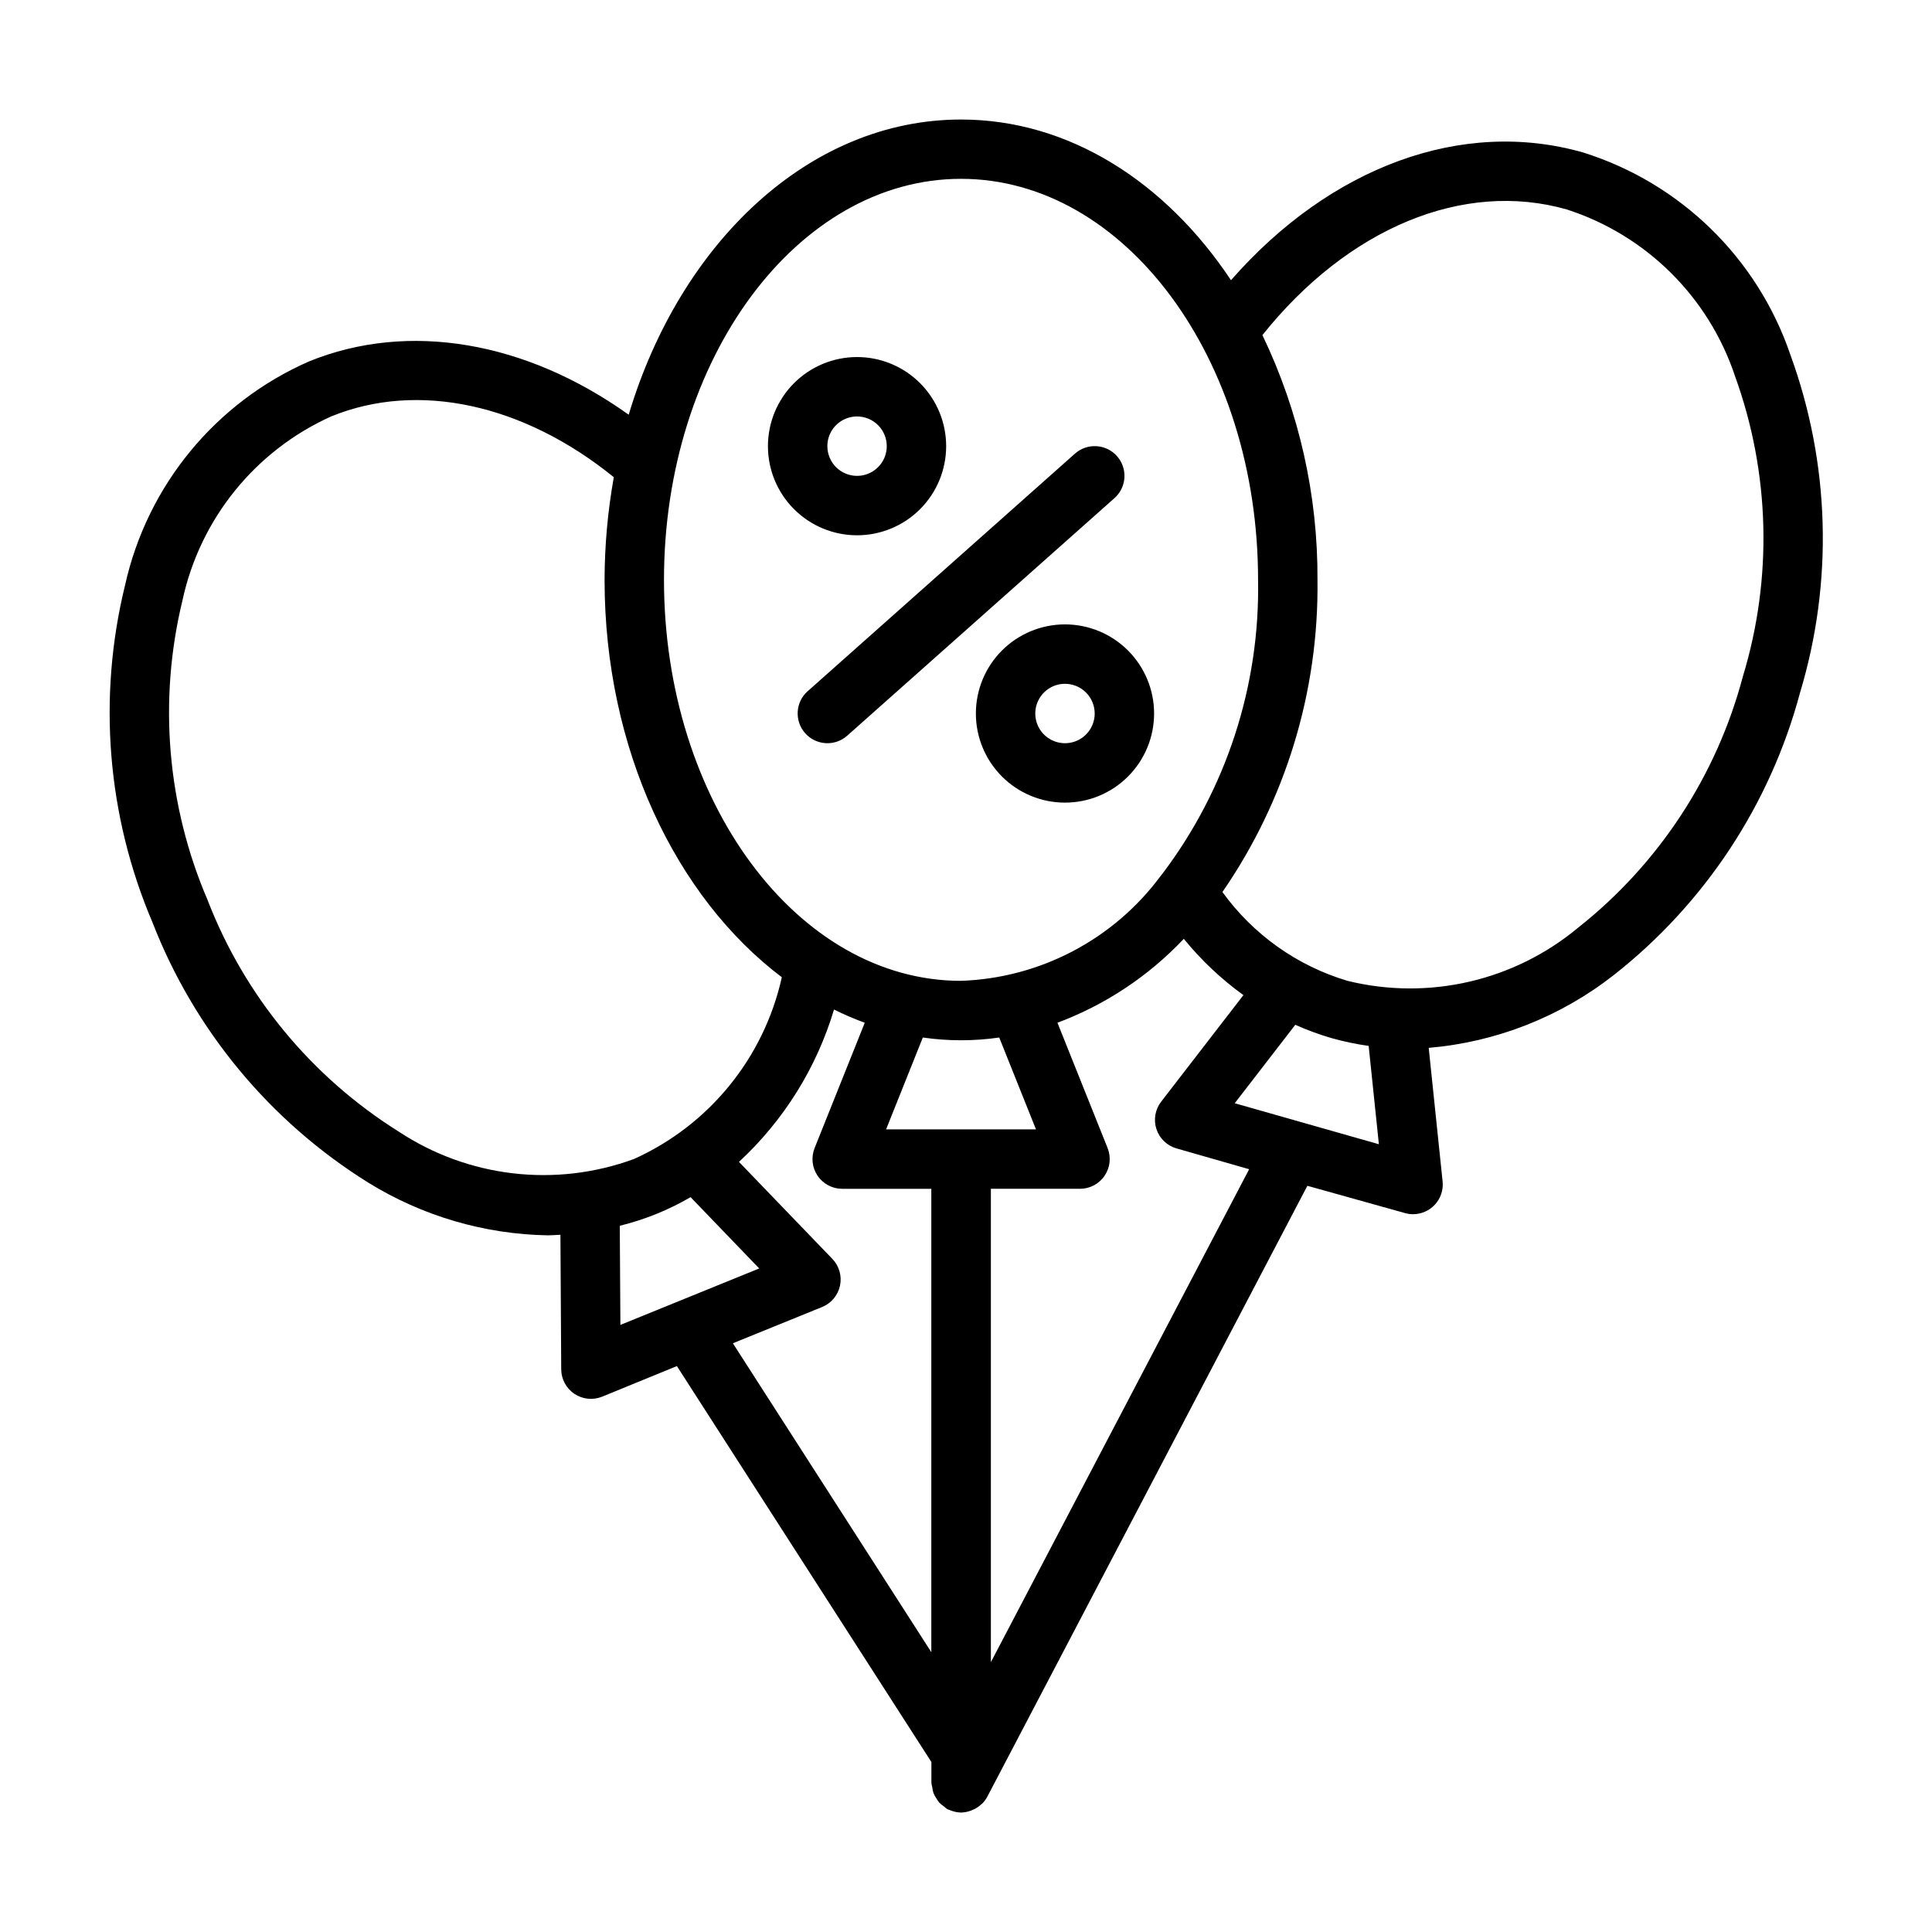 <?xml version="1.0" encoding="UTF-8"?>
<!-- Uploaded to: SVG Repo, www.svgrepo.com, Generator: SVG Repo Mixer Tools -->
<svg fill="#000000" width="800px" height="800px" version="1.1" viewBox="144 144 512 512" xmlns="http://www.w3.org/2000/svg">
 <path d="m358.02 327.2 70.848-62.977h0.004c3.25-2.894 8.234-2.606 11.129 0.645 2.894 3.254 2.606 8.234-0.645 11.133l-70.848 62.977v-0.004c-3.262 2.891-8.246 2.59-11.137-0.672-2.887-3.262-2.586-8.246 0.672-11.133zm13.109-41.344c-6.266 0-12.27-2.488-16.699-6.918-4.43-4.43-6.918-10.438-6.918-16.699s2.488-12.27 6.918-16.699c4.43-4.43 10.434-6.918 16.699-6.918 6.262 0 12.27 2.488 16.699 6.918 4.426 4.43 6.914 10.438 6.914 16.699s-2.488 12.27-6.914 16.699c-4.43 4.43-10.438 6.918-16.699 6.918zm0-15.742v-0.004c3.184 0 6.055-1.918 7.273-4.859 1.215-2.941 0.543-6.328-1.707-8.578-2.254-2.25-5.637-2.926-8.578-1.707-2.945 1.219-4.859 4.09-4.859 7.273 0 2.086 0.828 4.09 2.305 5.566 1.477 1.477 3.477 2.305 5.566 2.305zm55.105 39.359-0.004-0.004c6.266 0 12.273 2.488 16.699 6.918 4.43 4.43 6.918 10.438 6.918 16.699 0 6.266-2.488 12.27-6.918 16.699-4.426 4.43-10.434 6.918-16.699 6.918-6.262 0-12.27-2.488-16.699-6.918-4.426-4.43-6.914-10.434-6.914-16.699 0-6.262 2.488-12.27 6.914-16.699 4.43-4.43 10.438-6.918 16.699-6.918zm0 15.742h-0.004c-3.184 0-6.055 1.918-7.269 4.859-1.219 2.941-0.547 6.328 1.703 8.578 2.254 2.25 5.641 2.926 8.582 1.707s4.859-4.09 4.859-7.273c0-2.086-0.832-4.09-2.309-5.566-1.477-1.477-3.477-2.305-5.566-2.305zm194.8 2.363-0.004-0.004c-7.918 29.605-25.219 55.844-49.309 74.785-14.133 11.09-31.199 17.812-49.098 19.336l3.684 35.426v-0.004c0.223 2.215-0.5 4.418-1.992 6.066-1.488 1.648-3.609 2.59-5.832 2.594-0.73 0-1.453-0.102-2.156-0.301l-25.859-7.227-84.812 161.88c-0.363 0.684-0.824 1.309-1.371 1.855-0.078 0.078-0.172 0.125-0.25 0.195l-0.004 0.004c-0.582 0.543-1.25 0.992-1.973 1.328-0.219 0.109-0.441 0.207-0.672 0.293-0.859 0.332-1.77 0.516-2.691 0.543-0.934-0.023-1.855-0.207-2.723-0.551-0.18-0.07-0.355-0.117-0.527-0.203-0.172-0.086-0.27-0.078-0.395-0.141v-0.004c-0.297-0.207-0.578-0.438-0.844-0.684-0.465-0.305-0.898-0.652-1.289-1.047-0.312-0.383-0.59-0.793-0.828-1.23-0.285-0.414-0.523-0.855-0.715-1.32-0.16-0.512-0.27-1.039-0.324-1.574-0.102-0.355-0.172-0.715-0.219-1.078v-5.559l-67.449-104.93-19.812 8.109c-2.422 0.984-5.172 0.703-7.344-0.75s-3.484-3.887-3.496-6.5l-0.211-35.66c-1.102 0.047-2.188 0.156-3.289 0.156h-0.004c-16.844-0.285-33.301-5.113-47.633-13.973-26.027-16.211-46.098-40.418-57.199-69-12.016-28.207-14.559-59.547-7.25-89.324 5.859-26.406 23.965-48.434 48.738-59.297 26.41-10.754 57.551-5.312 84.727 14.121 13.664-45.656 47.941-78.23 88.07-78.23 28.598 0 54.215 16.531 71.547 42.578 26.301-30.031 61.211-42.996 93.301-33.852 25.812 8.094 46.219 28.004 54.941 53.609 10.512 28.789 11.414 60.211 2.562 89.551zm-301.07-29.914c0 58.598 35.312 106.27 78.719 106.27v-0.004c20.98-0.723 40.48-10.984 52.957-27.867 0.113-0.16 0.242-0.316 0.375-0.465 16.961-22.398 25.902-49.848 25.387-77.938 0-58.598-35.312-106.27-78.719-106.27s-78.719 47.672-78.719 106.27zm88.844 121.29c-6.715 0.969-13.535 0.969-20.25 0l-9.734 24.34h39.723zm-96.844 32.215c19.949-8.969 34.492-26.832 39.227-48.188-28.031-21.184-46.973-60.402-46.973-105.32 0.02-9.121 0.84-18.223 2.449-27.199-23.961-19.422-51.883-25.48-74.848-16.129-20.168 9.066-34.824 27.188-39.469 48.805-6.422 26.461-4.094 54.293 6.637 79.32 9.797 25.402 27.566 46.945 50.641 61.402 18.438 12.199 41.578 14.91 62.336 7.305zm-3.551 43.941 36.785-14.957-18.184-18.895c-5.856 3.418-12.176 5.973-18.766 7.582zm82.398 86.734v-122.8h-23.617c-2.613 0-5.059-1.293-6.523-3.457-1.465-2.168-1.762-4.918-0.789-7.344l13.289-33.203c-2.781-1.02-5.5-2.188-8.148-3.504-4.633 15.469-13.332 29.414-25.191 40.375l24.742 25.695c1.816 1.879 2.578 4.539 2.039 7.098-0.543 2.555-2.316 4.68-4.738 5.664l-23.656 9.609zm84.23-127.99-19.246-5.512c-2.516-0.715-4.508-2.629-5.324-5.109s-0.352-5.203 1.246-7.273l21.805-28.246v0.004c-5.898-4.262-11.211-9.277-15.801-14.918-9.316 9.871-20.773 17.477-33.484 22.238l13.289 33.203h-0.004c0.973 2.426 0.68 5.176-0.789 7.344-1.465 2.164-3.91 3.457-6.523 3.457h-23.617v125.45zm34.375-6.621-2.707-26.055c-3.356-0.473-6.672-1.176-9.934-2.094-3.246-0.949-6.422-2.121-9.508-3.504l-16.051 20.789zm94.387-203.54c-6.988-20.98-23.539-37.383-44.578-44.184-27.441-7.816-58.023 4.953-80.672 33.297 9.719 20.234 14.711 42.41 14.594 64.859 0.375 29.52-8.426 58.426-25.191 82.727 8.152 11.289 19.809 19.57 33.156 23.543 21.473 5.277 44.172 0.031 61.152-14.129 21.355-16.891 36.66-40.246 43.625-66.566 7.918-26.043 7.188-53.953-2.086-79.547z"/>
</svg>